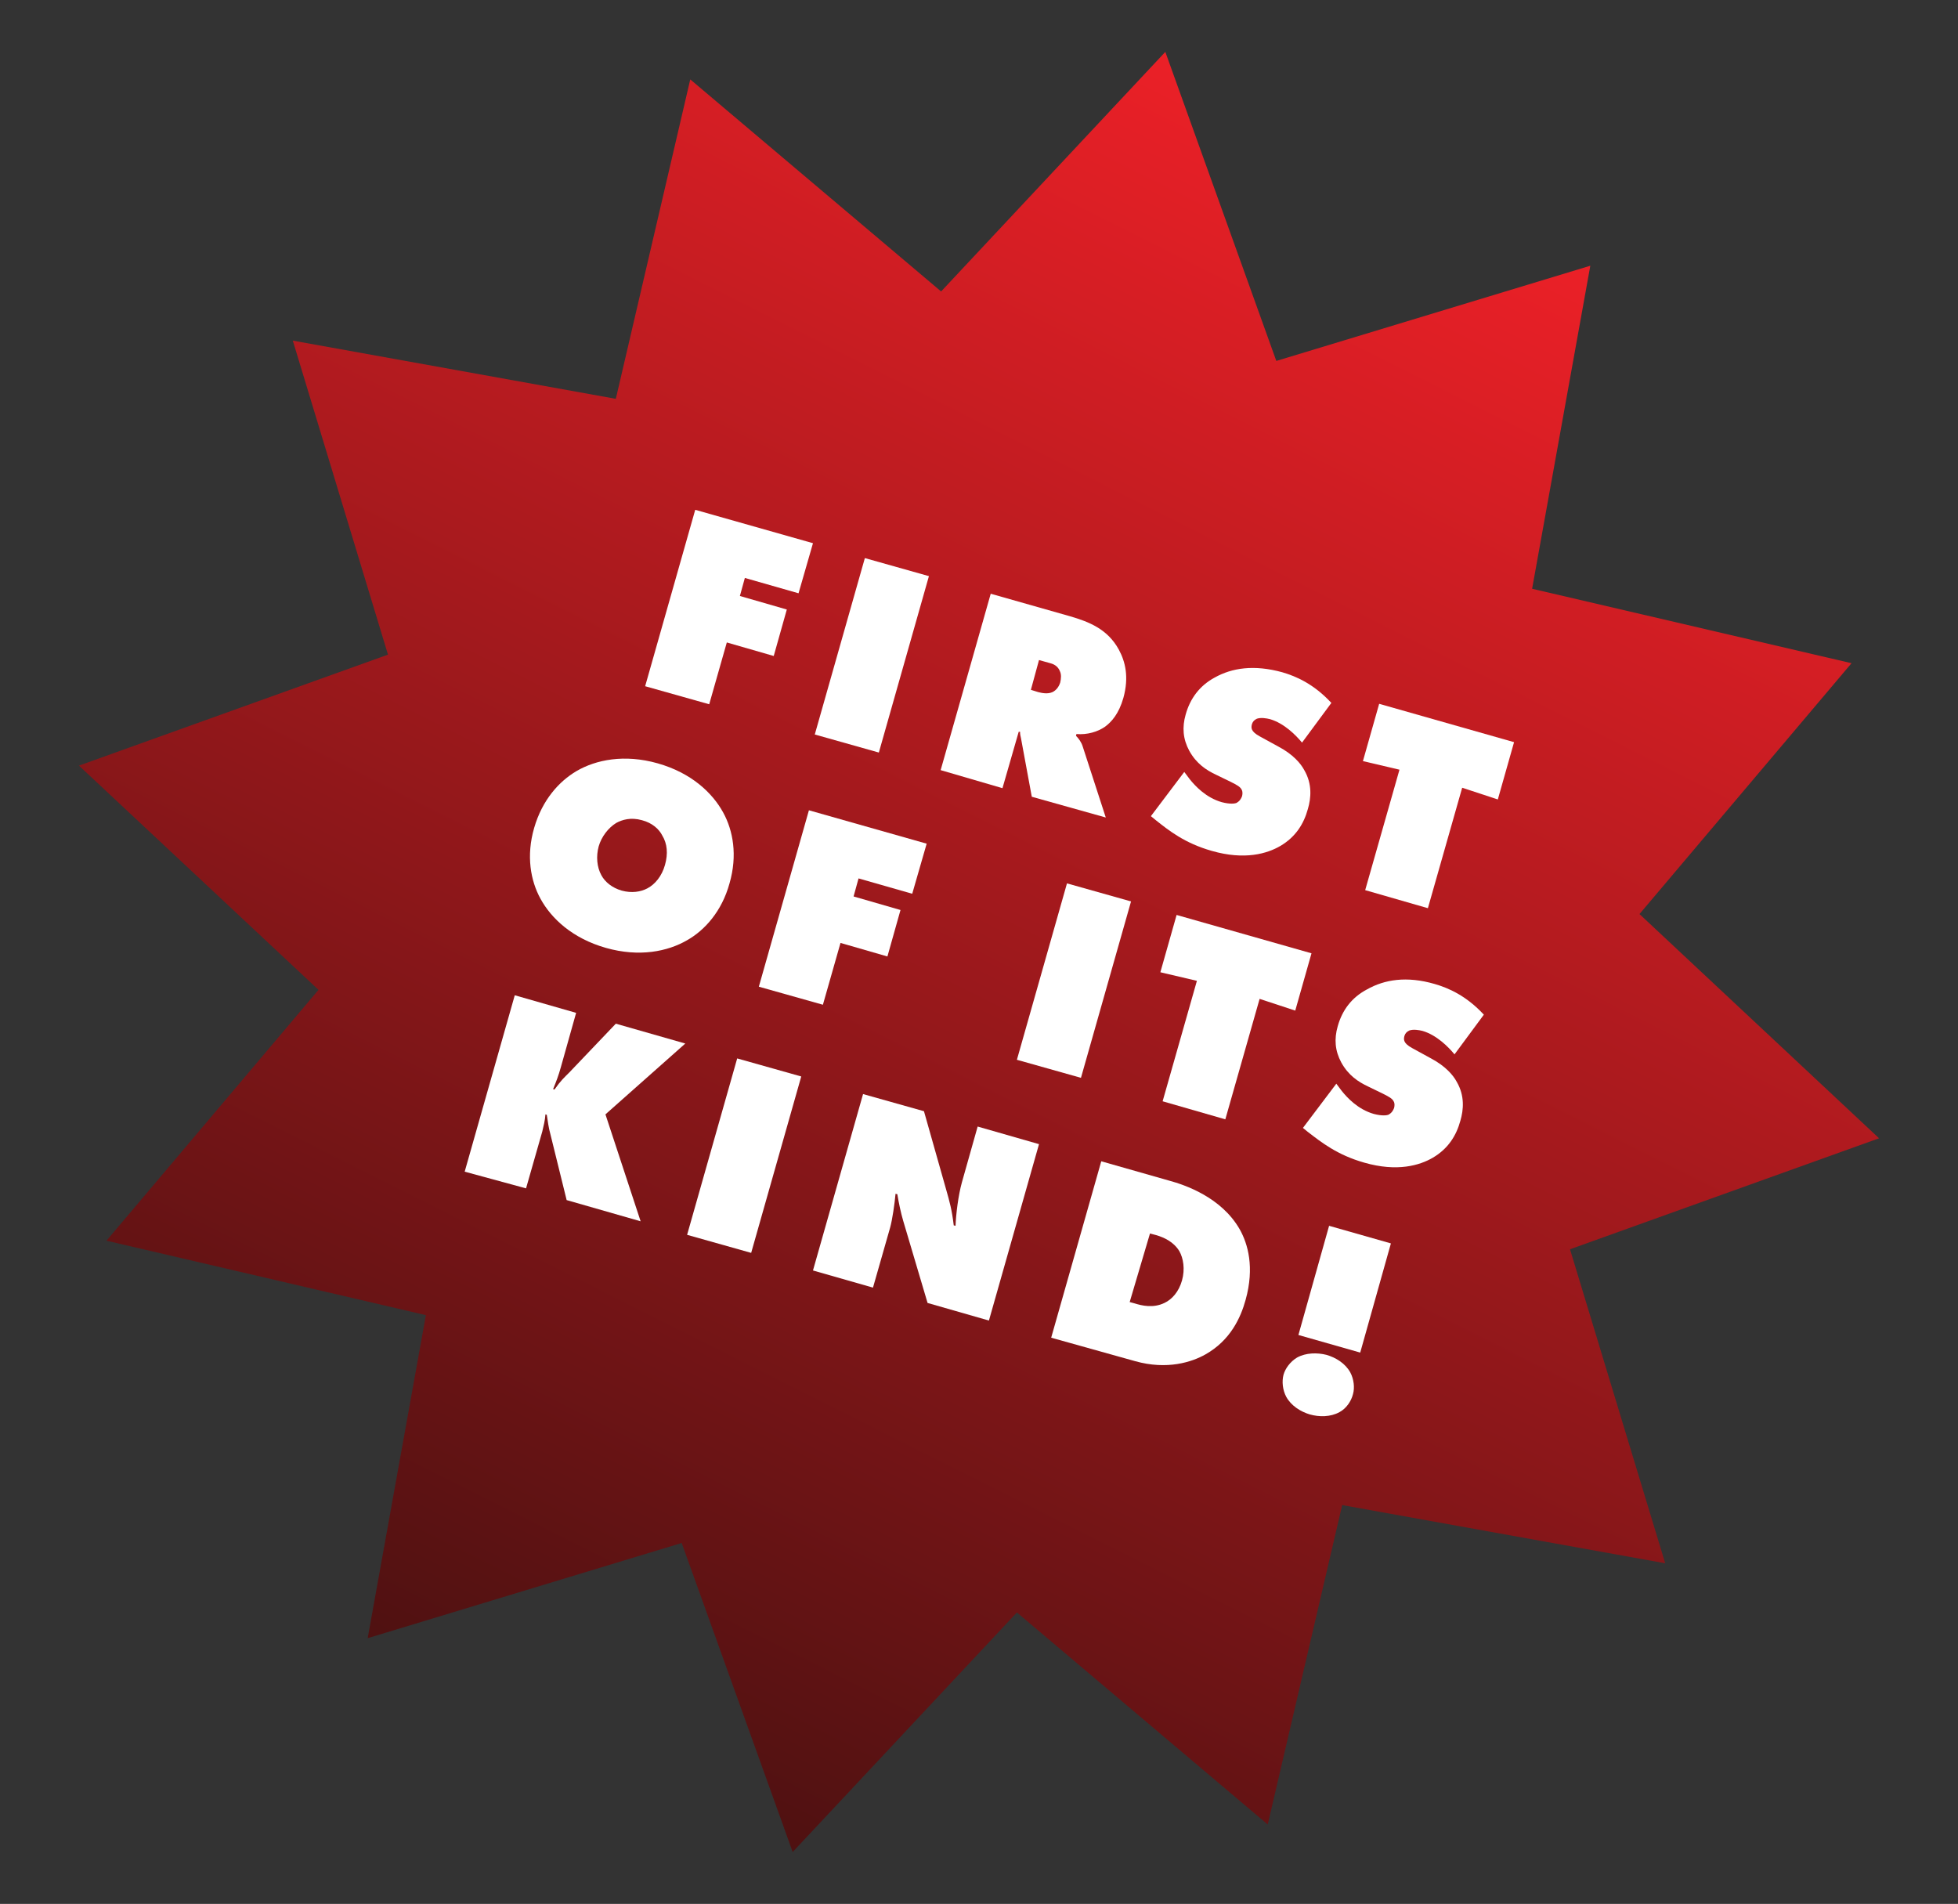 <?xml version="1.0" encoding="utf-8"?>
<!-- Generator: Adobe Illustrator 28.0.0, SVG Export Plug-In . SVG Version: 6.00 Build 0)  -->
<svg version="1.1" id="Layer_1" xmlns="http://www.w3.org/2000/svg" xmlns:xlink="http://www.w3.org/1999/xlink" x="0px" y="0px"
	 viewBox="0 0 434 422" style="enable-background:new 0 0 434 422;" xml:space="preserve">
<rect x="0" y="0" width="434" height="422" fill="#333333" stroke="none"/>
<style type="text/css">
	.st0{fill:url(#SVGID_1_);}
	.st1{fill:#FFFFFF;}
</style>
<linearGradient id="SVGID_1_" gradientUnits="userSpaceOnUse" x1="148.583" y1="3.8" x2="148.583" y2="397.383" gradientTransform="matrix(0.893 0.449 -0.449 0.893 174.39 -34.964)">
	<stop  offset="4.528621e-07" style="stop-color:#EB2027"/>
	<stop  offset="1" style="stop-color:#4F1111"/>
</linearGradient>
<polygon class="st0" points="282.9,80 352.5,58.9 339.6,130.5 410.4,147 363.4,202.6 416.5,252.3 348,276.9 369.1,346.5 
	297.5,333.6 281,404.4 225.4,357.4 175.7,410.5 151.1,342 81.5,363.1 94.4,291.5 23.6,275 70.6,219.4 17.5,169.7 86,145.1 
	64.9,75.5 136.5,88.4 153,17.6 208.6,64.6 258.3,11.5 "/>
<g>
	<path class="st1" d="M143,152.1l11.1-39.1l26.1,7.4l-3.2,11.1l-11.9-3.4l-1.1,4l10.4,3l-2.9,10.3l-10.4-3l-3.9,13.7L143,152.1z"/>
	<path class="st1" d="M180.6,162.8l11.1-39.1l14.2,4l-11.1,39.1L180.6,162.8z"/>
	<path class="st1" d="M208.5,170.7l11.1-39.1l17.6,5c4.1,1.2,8.3,2.8,10.8,7.4c1.4,2.6,2.3,6,1,10.7c-1,3.5-2.6,5.3-4.1,6.4
		c-1.6,1.1-3.9,1.8-6.3,1.6l-0.1,0.4c0.6,0.6,1.2,1.4,1.5,2.4l5.1,15.7l-16.4-4.6l-2.4-13c-0.1-0.5-0.2-0.7-0.2-1.4l-0.3,0
		l-3.6,12.5L208.5,170.7z M228.5,152.9l1.6,0.5c0.8,0.2,2.1,0.5,3.2,0c0.6-0.3,1.3-0.9,1.7-2.1c0.2-0.9,0.3-1.8-0.1-2.6
		c-0.3-0.7-0.9-1.4-2.1-1.7l-2.5-0.7L228.5,152.9z"/>
	<path class="st1" d="M288.6,164.6c-1.4-1.7-4-4.3-7.1-5.2c-0.8-0.2-2-0.4-2.9-0.1c-0.6,0.3-0.9,0.6-1.1,1.2
		c-0.2,0.8-0.3,1.6,1.7,2.7l4.2,2.3c3.2,1.7,4.9,3.7,5.7,5.2c1.8,3.1,1.5,6.2,0.8,8.6c-0.9,3.3-2.7,6.2-6.1,8.2
		c-2.9,1.7-7.9,3.2-15.2,1.1c-6-1.7-9.5-4.5-12.4-6.8l-1.1-0.9l7.4-9.8l1.2,1.6c1.2,1.5,3.6,4.1,7.1,5.1c1.9,0.5,2.9,0.3,3.2,0.2
		c0.8-0.4,1.1-1,1.3-1.5c0.1-0.4,0.2-1-0.1-1.5c-0.3-0.6-1-1-2.4-1.7l-3.3-1.6c-2.1-1-4.3-2.4-5.9-5.3c-1.4-2.6-1.6-5.2-0.8-8
		c1-3.6,3.1-6.4,6.4-8.2c3.9-2.2,8.8-2.9,15-1.2c3.1,0.9,7,2.6,10.9,6.8L288.6,164.6z"/>
	<path class="st1" d="M302.6,197.3l7.6-26.7l-8.1-1.9l3.6-12.7l29.9,8.5l-3.6,12.7l-7.9-2.6l-7.6,26.7L302.6,197.3z"/>
	<path class="st1" d="M152.3,208.4c-4.3,2.5-10.6,3.8-18,1.7c-7.4-2.1-12.1-6.5-14.5-10.9c-2.2-4-3.2-9.5-1.4-15.7
		c1.8-6.2,5.5-10.3,9.4-12.6c4.3-2.5,10.6-3.8,18-1.7c7.4,2.1,12.1,6.5,14.5,10.9c2.2,4,3.2,9.5,1.4,15.7
		C160,202,156.2,206.2,152.3,208.4z M136.6,182.4c-1.8,1.1-3.3,3.1-3.9,5.2c-0.6,2.2-0.4,4.6,0.6,6.4c0.8,1.5,2.4,2.8,4.5,3.4
		c2.2,0.6,4.2,0.3,5.7-0.5c1.7-0.9,3.2-2.7,3.9-5.2c0.7-2.5,0.5-4.7-0.6-6.5c-0.7-1.4-2.2-2.8-4.5-3.4
		C139.8,181.1,137.9,181.7,136.6,182.4z"/>
	<path class="st1" d="M168.2,218.7l11.1-39.1l26.1,7.4l-3.2,11.1l-11.9-3.4l-1.1,4l10.4,3l-2.9,10.3l-10.4-3l-3.9,13.7L168.2,218.7z
		"/>
	<path class="st1" d="M225.4,234.9l11.1-39.1l14.2,4l-11.1,39.1L225.4,234.9z"/>
	<path class="st1" d="M257.7,244.1l7.6-26.7l-8.1-1.9l3.6-12.7l29.9,8.5l-3.6,12.7l-7.9-2.6l-7.6,26.7L257.7,244.1z"/>
	<path class="st1" d="M322.4,233.7c-1.4-1.7-4-4.3-7.1-5.2c-0.8-0.2-2-0.4-2.9-0.1c-0.6,0.3-0.9,0.6-1.1,1.2
		c-0.2,0.8-0.3,1.6,1.7,2.7l4.2,2.3c3.2,1.7,4.9,3.7,5.7,5.2c1.8,3.1,1.5,6.2,0.8,8.6c-0.9,3.3-2.7,6.2-6.1,8.2
		c-2.9,1.7-7.9,3.2-15.2,1.1c-6-1.7-9.5-4.5-12.5-6.8l-1.1-0.9l7.4-9.8l1.2,1.6c1.2,1.5,3.6,4.1,7.1,5.1c1.9,0.5,2.9,0.3,3.2,0.2
		c0.8-0.4,1.1-1,1.3-1.5c0.1-0.4,0.2-1-0.1-1.5c-0.3-0.6-1-1-2.4-1.7l-3.3-1.6c-2.1-1-4.3-2.4-5.9-5.3c-1.4-2.6-1.6-5.2-0.8-8
		c1-3.6,3.1-6.4,6.5-8.2c3.9-2.2,8.8-3,15-1.2c3.1,0.9,7,2.6,10.9,6.8L322.4,233.7z"/>
	<path class="st1" d="M103,259.7l11.1-39.1l13.6,3.9l-3.4,12.1c-0.5,1.8-1,3.1-1.7,4.8l0.3,0.1c1.4-2,2.2-2.7,3.3-3.8l10.3-10.8
		l15.4,4.4L134.2,247l7.8,23.7l-16.4-4.7l-3.6-14.6c-0.4-1.4-0.6-3-0.8-4.3l-0.3-0.1c-0.1,1.4-0.4,2.5-0.7,3.8l-3.6,12.6L103,259.7z
		"/>
	<path class="st1" d="M152.3,273.7l11.1-39.1l14.2,4l-11.1,39.1L152.3,273.7z"/>
	<path class="st1" d="M180.2,281.6l11.1-39.1l13.5,3.8l4.9,17.3c0.8,2.8,1.3,4.6,1.7,8l0.4,0.1c0.1-2.6,0.6-6.7,1.4-9.6l3.5-12.4
		l13.6,3.9l-11.1,39.1l-13.6-3.9l-5.4-18.2c-0.5-1.7-1-4-1.3-5.9l-0.4-0.1c-0.2,2.2-0.7,5.7-1.2,7.5l-3.8,13.3L180.2,281.6z"/>
	<path class="st1" d="M233,296.5l11.1-39.1l15.1,4.3c3.3,0.9,11.5,3.6,15.6,10.8c1.8,3.2,3.3,8.4,1.3,15.6c-1.1,4-3.4,9-8.9,12.1
		c-3,1.7-8.5,3.5-15.6,1.5L233,296.5z M250.4,288.6l1.1,0.3c1.6,0.5,4.1,1.1,6.6-0.1c1.7-0.8,3.2-2.5,3.9-5c0.7-2.5,0.3-4.9-0.6-6.5
		c-1.3-2.1-3.4-3-5-3.5l-1.5-0.4L250.4,288.6z"/>
	<path class="st1" d="M296.9,313c-2,1.1-4.5,1.1-6.6,0.5c-2-0.6-4.1-1.9-5.2-3.9c-0.8-1.5-1-3.4-0.6-4.9c0.4-1.4,1.5-2.9,3-3.8
		c2-1.1,4.5-1.1,6.5-0.6c2.1,0.6,4.2,1.9,5.3,3.9c0.8,1.5,1,3.4,0.6,4.8C299.5,310.6,298.4,312.2,296.9,313z M301.5,299.8l-13.7-3.9
		l6.8-24.2l13.7,3.9L301.5,299.8z"/>
</g>
</svg>
